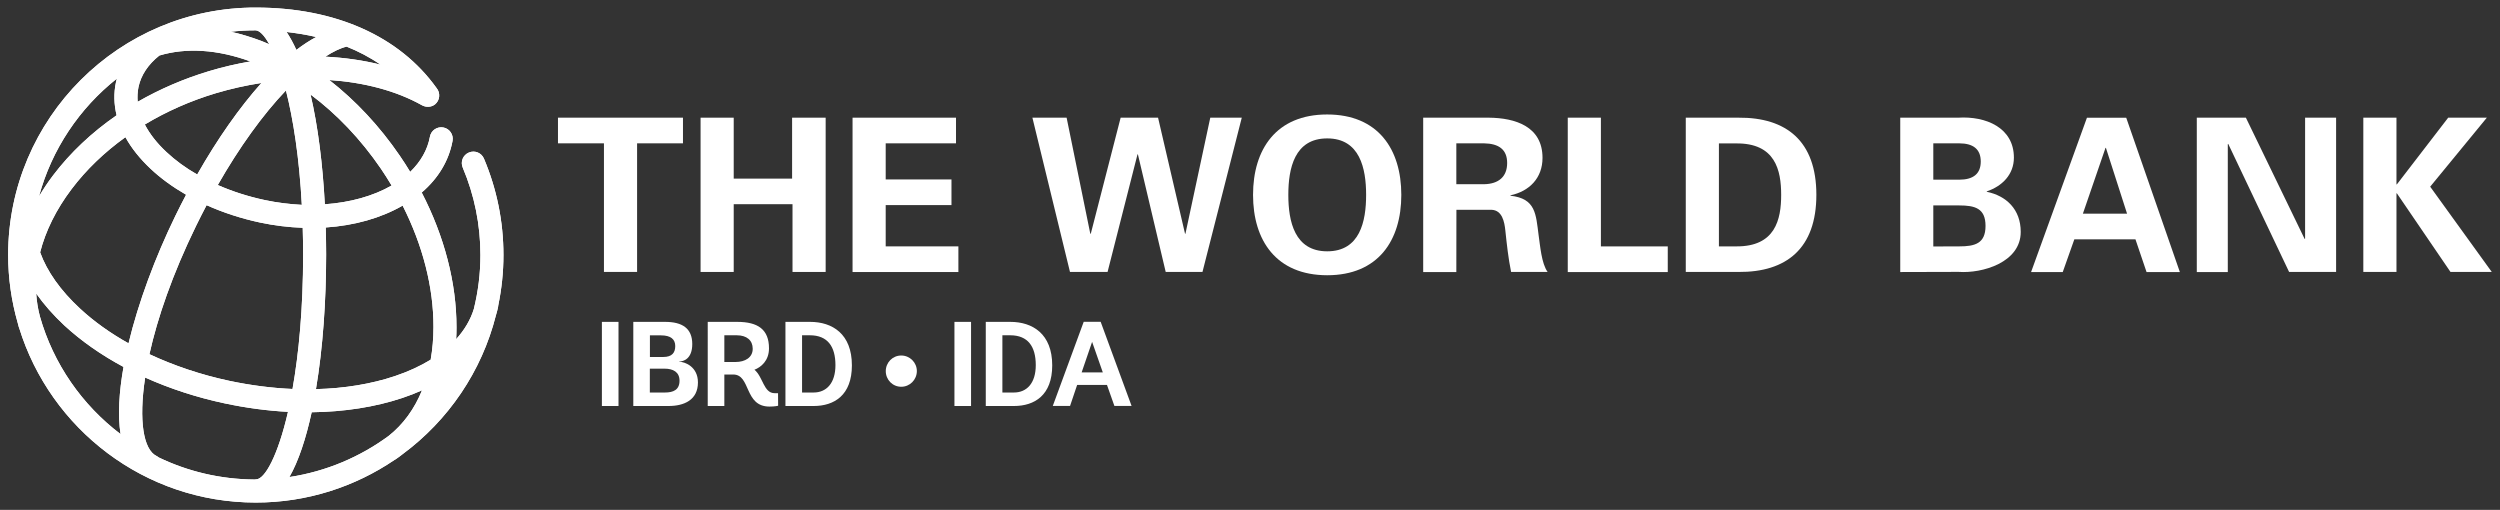 <?xml version="1.0" encoding="UTF-8"?> <!-- Generator: Adobe Illustrator 24.0.0, SVG Export Plug-In . SVG Version: 6.00 Build 0) --> <svg xmlns="http://www.w3.org/2000/svg" xmlns:xlink="http://www.w3.org/1999/xlink" id="Layer_1" x="0px" y="0px" viewBox="0 0 304 62" xml:space="preserve"><rect x="0" y="0" width="304" height="62" fill="#333333" stroke="none"/> <g> <g> <g> <defs> <path id="SVGID_3_" d="M37.9,50.13c3.95-0.05,7.71-0.63,11.03-1.74c0.84-0.28,1.63-0.59,2.39-0.93 c-0.92,2.26-2.28,4.14-4.05,5.54c-3.49,2.57-7.61,4.33-12.08,5.01C36.3,56.07,37.2,53.34,37.9,50.13 M19.29,55.62 c-0.08-0.07-0.17-0.13-0.27-0.18c-1.56-0.76-2.18-4.23-1.37-9.53c2.99,1.34,6.24,2.41,9.67,3.14c2.59,0.55,5.18,0.9,7.7,1.03 c-1.24,5.38-2.83,8.21-3.88,8.21c-0.07,0-0.13,0.01-0.2,0.02C26.77,58.28,22.82,57.32,19.29,55.62 M4.85,38.47 c-0.24-0.91-0.39-1.84-0.45-2.78c0.94,1.33,2.08,2.63,3.43,3.89c2.05,1.89,4.48,3.59,7.19,5.04c-0.55,3.1-0.71,5.9-0.36,8.17 C9.99,49.25,6.49,44.25,4.85,38.47 M39.66,30.95c0-1.09-0.02-2.19-0.05-3.29c3.48-0.23,6.71-1.14,9.35-2.66 c2.45,4.84,3.76,9.94,3.75,14.76c0,1.4-0.12,2.72-0.34,3.98c-1.26,0.77-2.71,1.44-4.34,1.99c-2.89,0.97-6.15,1.5-9.61,1.59 C39.26,42.35,39.66,36.57,39.66,30.95 M27.89,46.31c-3.47-0.74-6.75-1.85-9.72-3.24c0.97-4.39,2.79-9.7,5.67-15.6 c0.42-0.85,0.84-1.69,1.28-2.52c2.01,0.9,4.2,1.62,6.5,2.11c1.74,0.37,3.49,0.58,5.19,0.64c0.03,1.05,0.05,2.13,0.05,3.25 c0,6.6-0.53,12.07-1.29,16.35C33.07,47.19,30.49,46.86,27.89,46.31 M9.73,37.52c-2.38-2.2-4.02-4.53-4.85-6.84 C5.54,28.09,6.82,25.49,8.7,23c1.78-2.36,4-4.49,6.55-6.32c0.73,1.33,1.76,2.62,3.07,3.85c1.24,1.17,2.7,2.22,4.31,3.15 c-0.44,0.84-0.88,1.69-1.3,2.56c-2.48,5.09-4.51,10.56-5.7,15.51C13.41,40.51,11.42,39.09,9.73,37.52 M37.76,11.49 c3.18,2.37,6.1,5.43,8.55,9.01c0.46,0.68,0.9,1.37,1.31,2.06c-2.24,1.29-5.07,2.07-8.12,2.28 C39.24,20.01,38.67,15.36,37.76,11.49 M32.21,24.33c-2.03-0.43-3.95-1.05-5.73-1.83c2.61-4.57,5.47-8.55,8.29-11.5 c0.88,3.47,1.62,8.13,1.93,13.91C35.22,24.83,33.71,24.65,32.21,24.33 M20.24,18.49c-1.16-1.08-2.04-2.21-2.63-3.35 c2.62-1.58,5.53-2.87,8.62-3.8c1.84-0.55,3.7-0.96,5.56-1.25c-2.68,3-5.36,6.82-7.81,11.13C22.57,20.42,21.32,19.5,20.24,18.49 M14.21,9.56C14.18,9.71,14.14,9.85,14.1,10c-0.28,1.32-0.25,2.67,0.08,4.02c-3.01,2.08-5.63,4.54-7.72,7.3 c-0.64,0.84-1.2,1.7-1.72,2.56C6.3,18.14,9.67,13.15,14.21,9.56 M16.84,10.58c0.31-1.45,1.18-2.75,2.54-3.83 c3.27-0.98,7.07-0.74,11.07,0.72c-1.68,0.29-3.37,0.68-5.03,1.18c-3.09,0.93-6,2.19-8.68,3.73 C16.69,11.78,16.72,11.18,16.84,10.58 M39.56,6.89c0.96-0.62,1.85-1.05,2.59-1.22c1.4,0.56,2.8,1.28,4.12,2.19 C44.15,7.33,41.9,7.01,39.56,6.89 M34.85,3.89c1.14,0.13,2.35,0.32,3.6,0.61c-0.78,0.42-1.59,0.94-2.41,1.57 C35.66,5.25,35.27,4.52,34.85,3.89 M31.81,4.99c-1.27-0.48-2.52-0.86-3.75-1.13c0.99-0.11,1.99-0.17,3.01-0.17 c0.48,0.01,1.06,0.58,1.67,1.69C32.43,5.24,32.12,5.11,31.81,4.99 M0.99,31c0,2.86,0.41,5.63,1.16,8.25 c0.05,0.18,0.09,0.35,0.14,0.53c0.01,0.03,0.03,0.06,0.04,0.1c3.8,12.28,15.26,21.23,28.77,21.23c6.25,0,12.06-1.92,16.88-5.19 c0.05-0.03,0.1-0.05,0.14-0.08c0.29-0.19,0.56-0.4,0.83-0.61c5.54-4.09,9.63-10.04,11.36-16.91c0.1-0.32,0.18-0.64,0.25-0.96 c0.02-0.08,0.02-0.15,0.03-0.23c0.41-1.98,0.63-4.03,0.63-6.12c0-4.06-0.8-8.01-2.37-11.72c-0.3-0.71-1.12-1.05-1.84-0.74 c-0.71,0.3-1.05,1.12-0.74,1.83c1.42,3.36,2.15,6.94,2.15,10.63c0,2.26-0.28,4.45-0.8,6.56c-0.41,1.33-1.14,2.55-2.15,3.67 c0.03-0.47,0.04-0.95,0.04-1.45c0.01-5.37-1.47-11.05-4.23-16.38c2.02-1.73,3.31-3.88,3.75-6.28c0.14-0.76-0.36-1.49-1.12-1.63 c-0.76-0.14-1.49,0.36-1.63,1.12c-0.29,1.59-1.12,3.04-2.4,4.28c-0.4-0.66-0.82-1.32-1.26-1.96c-2.46-3.6-5.38-6.72-8.58-9.21 c4.22,0.28,8.12,1.3,11.26,3.06c0.49,0.28,1.15,0.27,1.61-0.11c0.59-0.49,0.67-1.38,0.18-1.97c-4.51-6.31-12.32-9.79-21.98-9.79 C14.5,0.89,0.99,14.4,0.99,31"></path> </defs> <use xlink:href="#SVGID_3_" overflow="visible" fill="#FFFFFF"></use> <clipPath id="SVGID_1_"> <use xlink:href="#SVGID_3_" overflow="visible"></use> </clipPath> <rect x="0.99" y="0.89" clip-path="url(#SVGID_1_)" fill="#FFFFFF" width="60.23" height="60.22"></rect> </g> </g> </g> <g> <path fill="#FFFFFF" d="M73.19,49.37V39.14h2.02v10.23H73.19z"></path> <path fill="#FFFFFF" d="M77.01,49.37V39.14h3.87c2.09,0,3.3,0.79,3.3,2.7c0,1.81-1.08,2.12-1.59,2.12v0.03 c0.69,0,2.28,0.6,2.28,2.51c0,2.14-1.68,2.87-3.57,2.87C81.3,49.37,77.01,49.37,77.01,49.37z M80.65,43.41 c1.09,0,1.46-0.54,1.46-1.33c0-0.82-0.54-1.3-1.74-1.3h-1.34v2.63L80.65,43.41z M80.86,47.73c1.01,0,1.77-0.32,1.77-1.44 c0-1.05-0.78-1.46-1.81-1.46h-1.8v2.9H80.86z"></path> <path fill="#FFFFFF" d="M94.62,49.34c0,0-0.38,0.1-1.05,0.1c-3.1,0-2.25-3.9-4.41-3.9h-1.08v3.83h-2.02V39.14h3.59 c2.51,0,3.86,0.92,3.86,3.22c0,1.51-0.98,2.3-1.77,2.6c1.05,0.86,1.11,2.85,2.45,2.85h0.42L94.62,49.34L94.62,49.34z M89.42,44.02 c1.21,0,2.11-0.56,2.11-1.61c0-1.02-0.72-1.64-1.94-1.64h-1.51v3.25H89.42z"></path> <path fill="#FFFFFF" d="M95.51,49.37V39.14h3c2.69,0,5.08,1.45,5.08,5.29c0,3.64-2.16,4.94-4.65,4.94L95.51,49.37L95.51,49.37z M98.93,47.73c1.57,0,2.66-1.14,2.66-3.33c0-2.27-0.96-3.63-3.11-3.63h-0.95v6.96H98.93z"></path> <path fill="#FFFFFF" d="M109.59,47.03c-1.05,0-1.88-0.85-1.88-1.9c0-1.05,0.83-1.9,1.88-1.9c1.05,0,1.9,0.85,1.9,1.9 C111.48,46.18,110.64,47.03,109.59,47.03z"></path> <path fill="#FFFFFF" d="M116.06,49.37V39.14h2.02v10.23H116.06z"></path> <path fill="#FFFFFF" d="M119.87,49.37V39.14h2.99c2.69,0,5.09,1.45,5.09,5.29c0,3.64-2.16,4.94-4.65,4.94L119.87,49.37 L119.87,49.37z M123.29,47.73c1.57,0,2.66-1.14,2.66-3.33c0-2.27-0.96-3.63-3.11-3.63h-0.95v6.96H123.29z"></path> <path fill="#FFFFFF" d="M134.61,46.81h-3.63l-0.86,2.55h-2.1l3.76-10.23h2.06l3.76,10.23h-2.09L134.61,46.81z M131.53,45.28h2.57 l-1.3-3.71L131.53,45.28z"></path> </g> <g> <path fill="#FFFFFF" d="M67.85,14.31h15.2v3.12h-5.58v15.64h-4.03V17.43h-5.59L67.85,14.31L67.85,14.31z"></path> <path fill="#FFFFFF" d="M85.19,33.08V14.31h4.03v7.41h7.1v-7.41h4.08v18.76h-4.03v-8.24h-7.15v8.24H85.19z"></path> <path fill="#FFFFFF" d="M103.67,14.31h12.58v3.12h-8.55v4.39h8v3.12h-8v5.02h8.84v3.12h-12.87L103.67,14.31L103.67,14.31z"></path> <path fill="#FFFFFF" d="M136.27,14.31h4.55l3.28,14.11h0.05l3.02-14.11H151l-4.78,18.76h-4.47l-3.38-14.3h-0.05l-3.64,14.3h-4.57 l-4.57-18.76h4.16l2.88,14.11h0.06L136.27,14.31z"></path> <path fill="#FFFFFF" d="M152.37,23.7c0-5.54,2.81-9.78,9.01-9.78c6.21,0,9.02,4.24,9.02,9.78s-2.81,9.77-9.02,9.77 C155.18,33.46,152.37,29.23,152.37,23.7z M156.66,23.7c0,3.22,0.76,6.86,4.73,6.86c3.98,0,4.73-3.64,4.73-6.86 c0-3.22-0.76-6.87-4.73-6.87C157.41,16.83,156.66,20.47,156.66,23.7z"></path> <path fill="#FFFFFF" d="M177.09,33.08h-4.03V14.31h7.98c3.22,0.03,6.53,1.06,6.53,4.89c0,2.44-1.59,4.06-3.9,4.55v0.05 c3.09,0.34,3.09,2.23,3.43,4.83c0.18,1.2,0.34,3.41,1.09,4.44h-4.44c-0.34-1.66-0.52-3.35-0.7-5.04c-0.11-1.04-0.37-2.47-1.69-2.52 h-4.26L177.09,33.08L177.09,33.08z M177.09,22.4h3.37c1.77-0.03,2.81-0.91,2.81-2.58c0-1.66-1.04-2.36-2.81-2.39h-3.37V22.4z"></path> <path fill="#FFFFFF" d="M190.64,33.08V14.31h4.03v15.65h8.13v3.12H190.64z"></path> <path fill="#FFFFFF" d="M204.99,14.31h6.4c5.84-0.05,9.48,2.86,9.48,9.38c0,6.52-3.64,9.43-9.48,9.38h-6.4V14.31L204.99,14.31z M209.02,29.96h2.08c4.79,0.05,5.49-3.28,5.49-6.26c0-2.99-0.7-6.32-5.49-6.26h-2.08V29.96z"></path> <path fill="#FFFFFF" d="M231.07,33.08V14.31h7.04c3.35-0.21,6.78,1.2,6.78,4.86c0,2.05-1.43,3.48-3.3,4.1v0.05 c2.37,0.49,4.13,2.13,4.13,4.88c0,3.72-4.68,5.07-7.56,4.86L231.07,33.08z M238.24,29.96c1.9,0,3.2-0.34,3.2-2.49 s-1.3-2.49-3.2-2.49h-3.15v4.99L238.24,29.96L238.24,29.96z M238.24,21.85c1.69,0,2.62-0.7,2.62-2.21c0-1.51-0.93-2.21-2.62-2.21 h-3.15v4.42L238.24,21.85L238.24,21.85z"></path> <path fill="#FFFFFF" d="M246.98,33.08l6.79-18.76h4.78l6.52,18.76h-4.05l-1.35-3.98h-7.43l-1.41,3.98L246.98,33.08z M258.65,25.98 l-2.57-8h-0.05l-2.75,8H258.65z"></path> <path fill="#FFFFFF" d="M278.36,33.08l-7.41-15.59l-0.05,0.05v15.54h-3.77V14.31h5.97l7.15,14.76l0.05-0.06V14.31h3.77v18.76 H278.36z"></path> <path fill="#FFFFFF" d="M291.41,22.42h0.05l6.24-8.11h4.7l-6.89,8.39l7.49,10.37h-5.02l-6.52-9.56h-0.05v9.56h-4.03V14.31h4.03 L291.41,22.42L291.41,22.42z"></path> </g> </svg> 